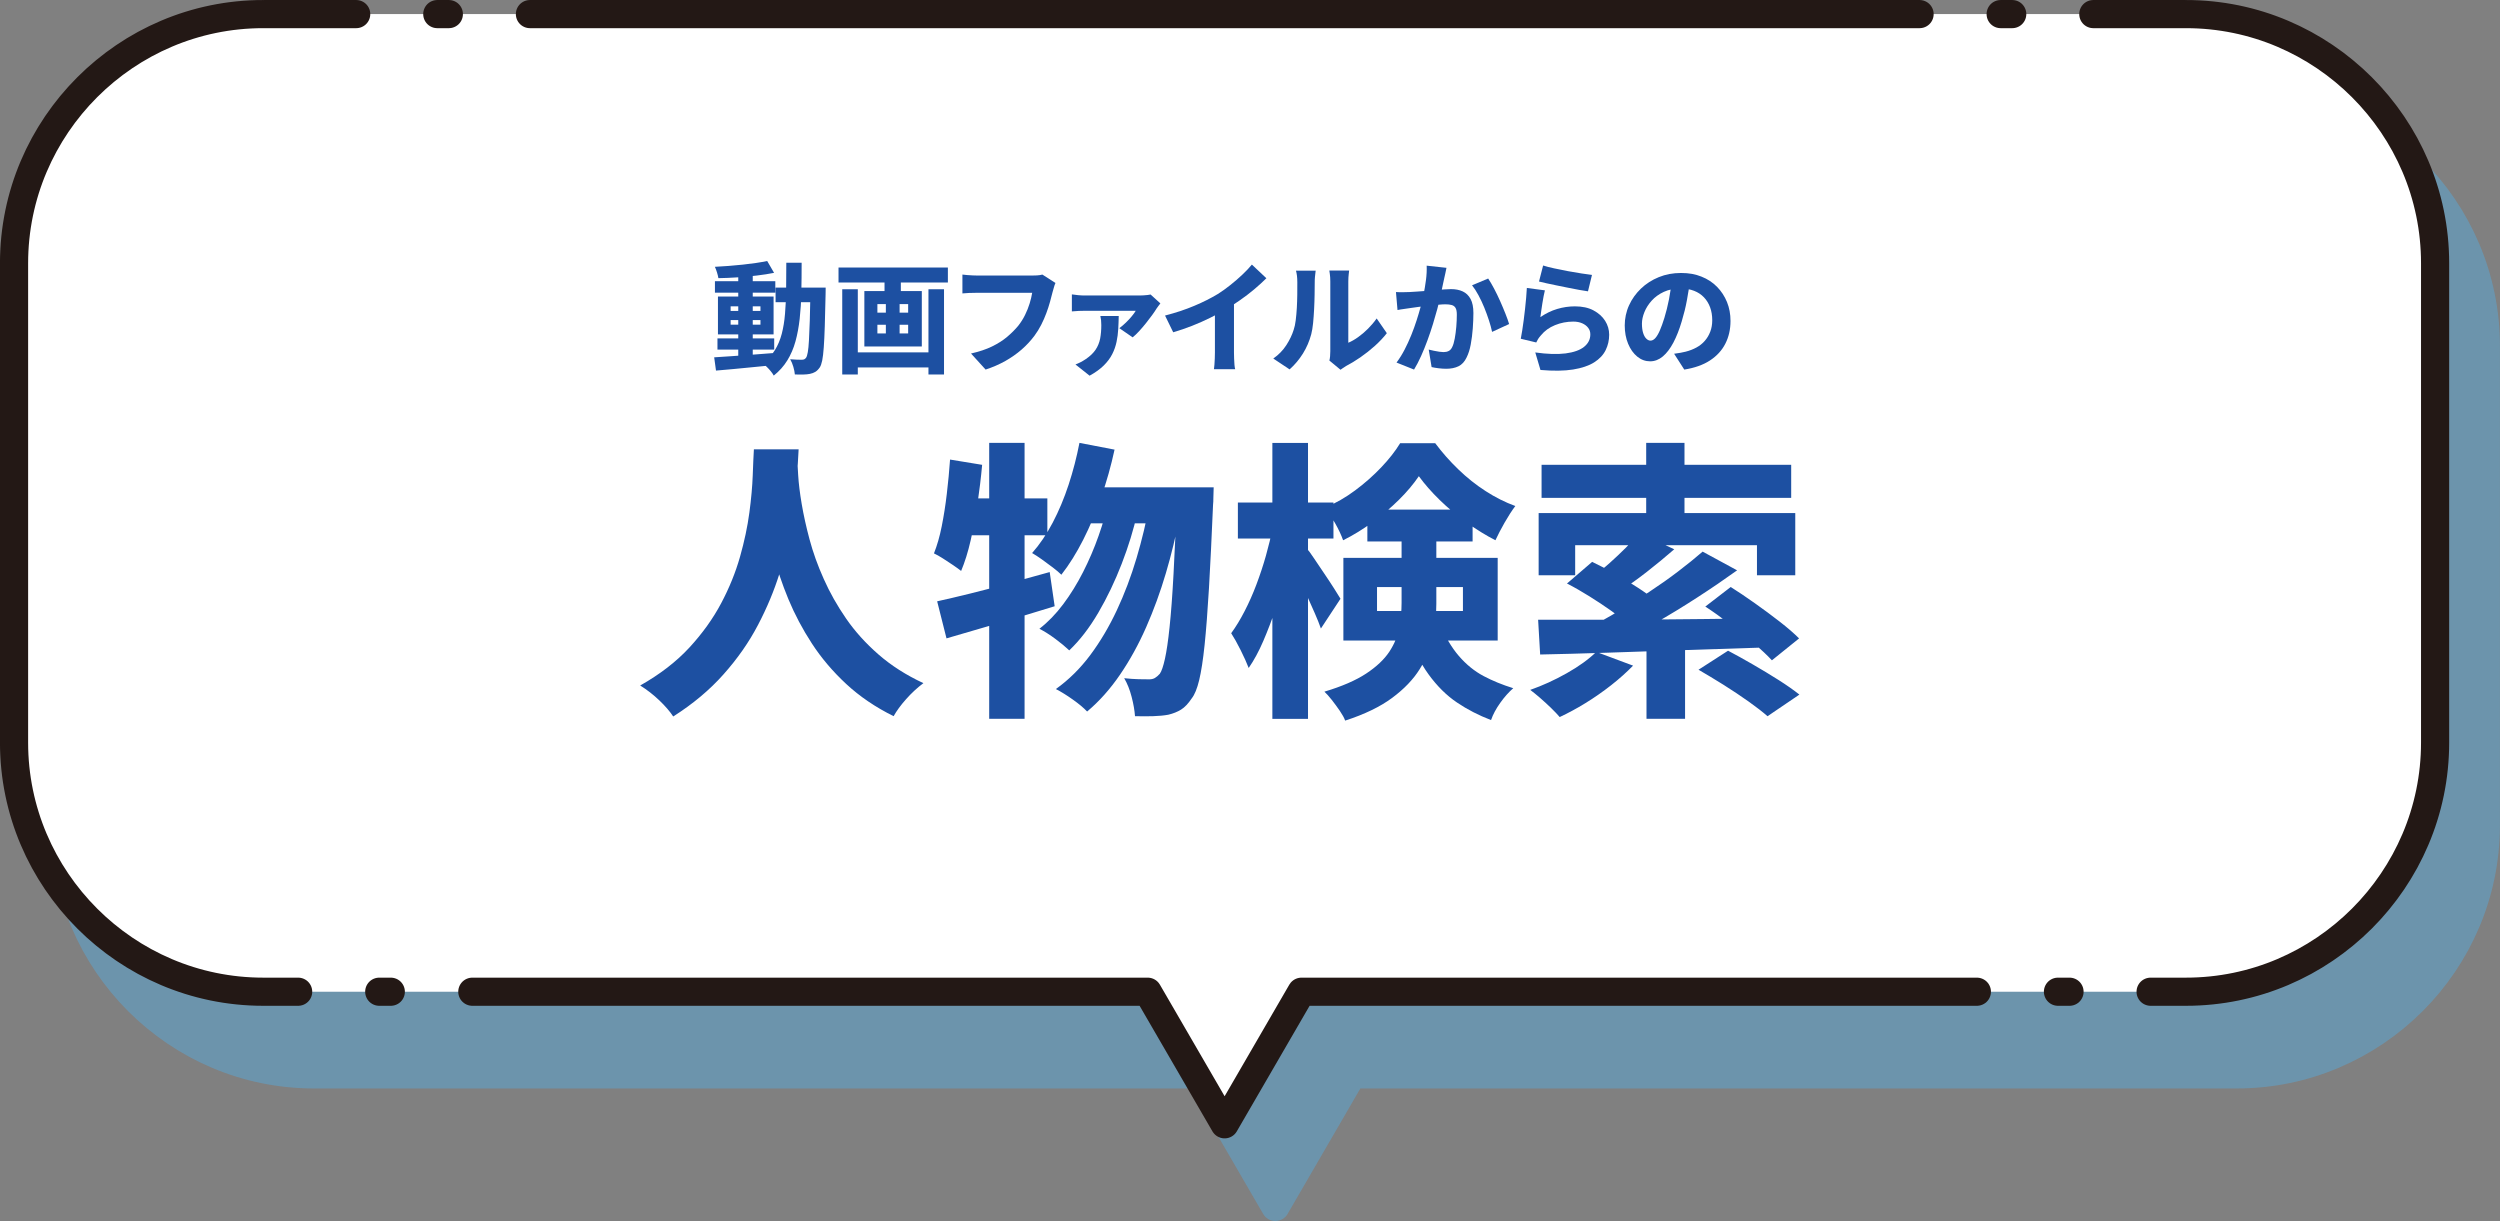 <?xml version="1.0" encoding="UTF-8"?>
<svg id="_文字" data-name="文字" xmlns="http://www.w3.org/2000/svg" viewBox="0 0 563.97 275.46">
  <rect x="0" y="0" width="563.97" height="275.46" fill="#808080" stroke="none"/>
  <defs>
    <style>
      .cls-1 {
        stroke-dasharray: 0 0 2.61 18.29;
      }

      .cls-1, .cls-2, .cls-3 {
        stroke: #231815;
      }

      .cls-1, .cls-2, .cls-3, .cls-4 {
        fill: none;
        stroke-linecap: round;
        stroke-linejoin: round;
        stroke-width: 6.35px;
      }

      .cls-5 {
        fill: #fff;
      }

      .cls-6 {
        fill: #47baff;
      }

      .cls-7 {
        opacity: .35;
      }

      .cls-8 {
        fill: #1d50a2;
      }

      .cls-3 {
        stroke-dasharray: 0 0 0 0 313.49 18.29 2.61 18.29;
      }

      .cls-4 {
        stroke: #47baff;
      }
    </style>
  </defs>
  <g class="cls-7">
    <path class="cls-6" d="m504.6,21.83H70.83c-30.91,0-56.19,25.29-56.19,56.19v108.16c0,30.91,25.29,56.19,56.19,56.19h199.54l17.34,29.9,17.34-29.9h199.54c30.91,0,56.19-25.29,56.19-56.19v-108.16c0-30.91-25.29-56.19-56.19-56.19Z"/>
    <path class="cls-4" d="m504.6,21.83H70.83c-30.91,0-56.19,25.29-56.19,56.19v108.16c0,30.91,25.29,56.19,56.19,56.19h199.54l17.34,29.9,17.34-29.9h199.54c30.91,0,56.19-25.29,56.19-56.19v-108.16c0-30.91-25.29-56.19-56.19-56.19Z"/>
  </g>
  <g>
    <path class="cls-5" d="m493.14,3.17H59.37C28.46,3.17,3.17,28.46,3.17,59.37v108.16c0,30.91,25.29,56.19,56.19,56.19h199.54l17.34,29.9,17.34-29.9h199.54c30.91,0,56.19-25.29,56.19-56.19V59.37c0-30.91-25.29-56.19-56.19-56.19Z"/>
    <g>
      <polyline class="cls-2" points="106.55 223.72 258.91 223.72 276.26 253.63 293.6 223.72 445.96 223.72"/>
      <line class="cls-1" x1="464.25" y1="223.72" x2="476" y2="223.72"/>
      <path class="cls-3" d="m485.15,223.72h7.99c30.91,0,56.19-25.29,56.19-56.19V59.37c0-30.91-25.29-56.19-56.19-56.19H59.37C28.46,3.17,3.17,28.46,3.17,59.37v108.16c0,30.91,25.29,56.19,56.19,56.19h38.04"/>
    </g>
  </g>
  <g>
    <path class="cls-8" d="m161.09,80.61c1.14-.07,2.46-.16,3.94-.26,1.48-.1,3.04-.21,4.7-.34s3.29-.25,4.93-.38l.03,2.72c-1.54.15-3.11.3-4.68.46-1.58.16-3.09.31-4.53.44-1.44.13-2.76.25-3.96.35l-.41-3Zm11.98-21.73l1.55,2.67c-1.18.24-2.48.44-3.91.61-1.43.17-2.88.31-4.37.41-1.49.1-2.91.16-4.28.18-.05-.36-.16-.79-.31-1.28s-.31-.92-.48-1.28c1.02-.05,2.06-.12,3.13-.2,1.07-.08,2.12-.18,3.16-.29,1.04-.11,2.02-.23,2.96-.37.93-.14,1.78-.29,2.55-.45Zm-11.79,4.55h13.62v2.59h-13.62v-2.59Zm.57,12.91h12.8v2.53h-12.8v-2.53Zm.11-9.45h12.55v8.55h-12.55v-8.55Zm2.86,2.21v1.04h6.73v-1.04h-6.73Zm0,3.11v1.03h6.73v-1.03h-6.73Zm1.72-10.57h3.27v19.39h-3.27v-19.39Zm10.84-2.37h3.46c0,2.36-.02,4.6-.07,6.71-.04,2.12-.17,4.09-.37,5.92-.2,1.83-.52,3.54-.95,5.11s-1.05,3-1.84,4.29c-.79,1.29-1.81,2.43-3.06,3.43-.16-.31-.39-.64-.67-.98-.28-.35-.58-.67-.9-.98-.32-.31-.62-.56-.91-.76,1.13-.89,2.03-1.89,2.72-3,.69-1.11,1.21-2.35,1.57-3.72.35-1.37.6-2.87.73-4.51.14-1.63.22-3.41.25-5.32.03-1.92.04-3.98.04-6.2Zm-2.42,5.61h9.31v3.29h-9.31v-3.29Zm7.84,0h3.46c0,.4,0,.72-.01.97,0,.25-.01.44-.01.59-.05,2.8-.11,5.17-.18,7.11-.06,1.94-.14,3.54-.23,4.81s-.21,2.25-.35,2.96c-.15.71-.33,1.23-.54,1.55-.33.47-.67.81-1.02,1.02-.35.21-.76.36-1.21.45-.42.09-.93.14-1.52.15-.6,0-1.23,0-1.88-.01-.04-.49-.15-1.06-.34-1.72s-.43-1.23-.72-1.72c.58.05,1.1.09,1.57.1.46,0,.83.01,1.1.01.2,0,.37-.03.52-.1.14-.06.28-.19.41-.37.14-.2.27-.61.38-1.24.11-.63.2-1.52.26-2.68s.13-2.66.19-4.48c.06-1.82.11-4.03.15-6.63v-.76Z"/>
    <path class="cls-8" d="m189.16,60.35h24.67v3.38h-24.67v-3.38Zm.84,4.9h3.51v19.23h-3.51v-19.23Zm2.02,14.24h18.82v3.4h-18.82v-3.4Zm2.97-13.83h12.96v12.5h-12.96v-12.5Zm2.94,2.94v1.93h6.94v-1.93h-6.94Zm0,4.66v1.96h6.94v-1.96h-6.94Zm1.61-11.96h3.68v5.69h-3.68v-5.69Zm.3,5.75h3.1v9.99h-3.1v-9.99Zm9.61-1.8h3.51v19.23h-3.51v-19.23Z"/>
    <path class="cls-8" d="m238.1,63.84c-.13.27-.25.6-.35.99-.11.39-.21.74-.3,1.05-.16.65-.36,1.39-.58,2.21-.23.82-.5,1.67-.83,2.55-.33.88-.71,1.76-1.16,2.64-.45.88-.96,1.71-1.54,2.49-.82,1.09-1.77,2.12-2.87,3.08-1.1.96-2.33,1.82-3.69,2.59-1.36.76-2.84,1.41-4.44,1.93l-3.29-3.62c1.83-.42,3.41-.94,4.72-1.58s2.46-1.36,3.43-2.18c.97-.82,1.82-1.67,2.55-2.56.58-.75,1.08-1.54,1.5-2.4.42-.85.76-1.71,1.02-2.56.26-.85.46-1.66.58-2.42h-12.34c-.65,0-1.29.01-1.92.04-.63.03-1.12.06-1.48.1v-4.25c.29.04.64.07,1.05.11.41.04.83.06,1.27.08.44.02.8.03,1.09.03h12.31c.29,0,.65,0,1.08-.03.43-.02.84-.08,1.24-.19l2.97,1.91Z"/>
    <path class="cls-8" d="m261.77,68.44c-.13.16-.28.36-.46.6-.18.24-.32.43-.41.57-.24.4-.57.89-.99,1.47-.43.58-.89,1.19-1.4,1.83-.51.64-1.02,1.23-1.54,1.8-.52.56-1,1.03-1.46,1.39l-3-2.07c.49-.36.98-.78,1.47-1.25.49-.47.93-.95,1.33-1.43.4-.48.7-.89.9-1.24h-11.47c-.47,0-.94,0-1.42.03-.47.02-.98.05-1.52.11v-3.84c.45.07.94.13,1.46.18.52.05,1.01.07,1.48.07h12.39c.22,0,.49,0,.82-.03.33-.02.64-.04.94-.08.3-.04.52-.07.67-.11l2.21,2.01Zm-9.4,2.86c-.02.98-.05,1.96-.11,2.93-.05.97-.18,1.93-.38,2.89-.2.95-.52,1.88-.97,2.76-.45.89-1.08,1.74-1.91,2.56s-1.89,1.59-3.2,2.31l-3.19-2.53c.38-.15.76-.31,1.13-.5.37-.19.78-.43,1.21-.72.98-.67,1.72-1.38,2.22-2.14.5-.75.83-1.58,1.01-2.48.17-.9.26-1.91.26-3.04,0-.36-.02-.72-.05-1.08-.04-.35-.09-.68-.16-.97h4.14Z"/>
    <path class="cls-8" d="m262.8,71.19c2.45-.64,4.67-1.37,6.64-2.21,1.98-.83,3.73-1.72,5.26-2.64.93-.58,1.87-1.25,2.83-2.02.96-.76,1.88-1.55,2.74-2.37.86-.82,1.58-1.57,2.14-2.26l3.27,3.08c-.84.83-1.76,1.68-2.78,2.53-1.02.85-2.07,1.66-3.17,2.42s-2.18,1.47-3.25,2.12c-1.04.6-2.19,1.22-3.47,1.85-1.28.64-2.63,1.23-4.06,1.8-1.43.56-2.86,1.05-4.29,1.47l-1.85-3.79Zm11.27-2.91l4.3-.98v12.23c0,.42,0,.87.03,1.36.02.49.04.95.08,1.39.04.44.09.77.16,1.01h-4.79c.04-.24.07-.57.11-1.01s.06-.9.08-1.39c.02-.49.03-.94.03-1.36v-11.25Z"/>
    <path class="cls-8" d="m287.23,80.89c1.22-.85,2.2-1.87,2.96-3.04.75-1.17,1.3-2.32,1.65-3.45.2-.56.35-1.28.46-2.15.11-.87.19-1.81.25-2.8.05-1,.09-2,.1-3,0-1,.01-1.92.01-2.75,0-.58-.03-1.08-.08-1.5-.05-.42-.13-.8-.22-1.14h4.44s-.02.16-.05.42c-.04.26-.07.59-.11.98s-.05.79-.05,1.18c0,.83,0,1.78-.03,2.85-.02,1.06-.05,2.15-.11,3.25s-.13,2.16-.23,3.15-.24,1.83-.42,2.52c-.42,1.56-1.04,3.01-1.87,4.34-.83,1.33-1.83,2.53-3.01,3.58l-3.68-2.45Zm12.66.46c.07-.27.13-.59.16-.97s.05-.76.05-1.16v-15.74c0-.65-.04-1.22-.11-1.7s-.11-.73-.11-.75h4.47s-.03.27-.09.76c-.06.49-.1,1.06-.1,1.72v13.81c.73-.31,1.47-.73,2.22-1.27.75-.54,1.49-1.16,2.21-1.88s1.38-1.49,1.97-2.33l2.29,3.32c-.73.94-1.62,1.89-2.68,2.85-1.06.95-2.16,1.82-3.29,2.6-1.13.78-2.21,1.43-3.23,1.96-.31.18-.56.34-.75.49s-.36.26-.5.35l-2.5-2.07Z"/>
    <path class="cls-8" d="m314.93,65.88c.51.04,1.01.05,1.51.04s1.01-.02,1.54-.04c.45-.02,1-.05,1.63-.1.63-.04,1.31-.09,2.03-.15.72-.05,1.43-.11,2.15-.18.72-.06,1.38-.12,2-.16.62-.04,1.13-.07,1.55-.07,1,0,1.87.17,2.63.52.75.35,1.34.91,1.77,1.7.43.79.64,1.85.64,3.17,0,1.05-.05,2.21-.14,3.47s-.25,2.47-.46,3.62-.53,2.13-.93,2.93c-.45.96-1.07,1.63-1.84,2-.77.37-1.69.56-2.76.56-.53,0-1.09-.04-1.69-.11-.6-.07-1.13-.16-1.61-.27l-.65-3.95c.36.09.75.18,1.17.27.42.09.83.16,1.23.22.4.05.71.08.93.08.45,0,.84-.08,1.17-.25.33-.16.59-.45.79-.87.24-.47.43-1.12.58-1.93.15-.82.27-1.7.35-2.66s.12-1.86.12-2.71c0-.71-.09-1.22-.29-1.55-.19-.33-.48-.54-.87-.65-.39-.11-.87-.16-1.43-.16-.4,0-.94.03-1.63.1-.69.06-1.43.14-2.21.22-.78.08-1.51.17-2.18.26s-1.2.16-1.58.22c-.42.07-.94.15-1.58.23s-1.17.17-1.61.26l-.35-4.06Zm11.38-5.47c-.07.36-.15.77-.25,1.21-.09.44-.18.85-.27,1.21-.09.44-.19.89-.3,1.38-.11.48-.21.95-.3,1.42-.09.46-.18.91-.27,1.35-.18.78-.41,1.7-.69,2.75-.28,1.05-.61,2.18-.98,3.39s-.78,2.42-1.23,3.65c-.45,1.23-.93,2.41-1.44,3.55s-1.05,2.16-1.59,3.05l-3.95-1.58c.65-.87,1.26-1.84,1.81-2.9.55-1.06,1.06-2.16,1.51-3.28.45-1.12.86-2.24,1.21-3.34.35-1.1.66-2.12.91-3.06.25-.94.45-1.76.6-2.45.25-1.25.45-2.45.6-3.59s.2-2.22.16-3.24l4.47.49Zm9.4,2.42c.42.62.86,1.37,1.33,2.26.47.89.93,1.83,1.36,2.8.44.98.83,1.93,1.2,2.85s.64,1.7.84,2.36l-3.84,1.77c-.16-.78-.4-1.65-.71-2.6s-.66-1.92-1.06-2.9c-.4-.98-.84-1.91-1.31-2.78-.47-.87-.95-1.62-1.44-2.23l3.62-1.52Z"/>
    <path class="cls-8" d="m348.51,65.5c-.09.35-.19.79-.29,1.32-.1.54-.2,1.09-.29,1.67s-.17,1.14-.25,1.67c-.07.54-.14.99-.19,1.38,1.22-.83,2.48-1.45,3.79-1.84,1.31-.39,2.64-.59,4-.59,1.65,0,3.05.3,4.19.91s2.02,1.39,2.63,2.36.91,2.01.91,3.13c0,1.23-.26,2.39-.79,3.47-.53,1.08-1.39,2-2.59,2.76s-2.79,1.3-4.77,1.62-4.43.35-7.35.1l-1.17-3.95c2.71.38,4.98.45,6.82.22,1.84-.24,3.24-.73,4.18-1.48.94-.75,1.42-1.69,1.42-2.82,0-.56-.16-1.06-.49-1.48-.33-.43-.78-.77-1.35-1.02-.57-.25-1.24-.38-2-.38-1.45,0-2.83.27-4.13.8s-2.36,1.3-3.17,2.3c-.27.31-.49.58-.64.82s-.29.5-.42.79l-3.49-.84c.11-.54.22-1.17.33-1.89.11-.72.22-1.48.33-2.3.11-.82.21-1.65.3-2.49.09-.84.17-1.68.25-2.51s.13-1.58.16-2.27l4.06.54Zm-.41-5.61c.67.22,1.51.44,2.51.65,1,.22,2.04.43,3.12.63,1.08.2,2.1.37,3.06.52.96.15,1.74.25,2.34.33l-.9,3.7c-.56-.07-1.23-.18-2.01-.33-.78-.15-1.61-.3-2.48-.48s-1.73-.34-2.57-.52c-.84-.17-1.62-.34-2.32-.49s-1.26-.29-1.67-.39l.93-3.62Z"/>
    <path class="cls-8" d="m381.27,63.29c-.2,1.38-.44,2.85-.72,4.41-.28,1.56-.68,3.17-1.18,4.82-.54,1.83-1.17,3.42-1.88,4.77-.71,1.34-1.5,2.38-2.38,3.12-.88.73-1.83,1.1-2.85,1.1-1.07,0-2.04-.35-2.91-1.06-.87-.71-1.56-1.68-2.07-2.91-.51-1.23-.76-2.61-.76-4.14s.32-3.1.97-4.52c.64-1.42,1.54-2.67,2.68-3.77,1.14-1.1,2.49-1.96,4.03-2.59,1.54-.63,3.21-.94,5.01-.94s3.25.27,4.62.82c1.37.54,2.54,1.31,3.51,2.3.97.99,1.72,2.14,2.25,3.44.53,1.31.79,2.72.79,4.25,0,1.91-.39,3.62-1.16,5.13-.77,1.52-1.93,2.78-3.47,3.79-1.54,1.01-3.48,1.69-5.8,2.06l-2.29-3.57c.56-.07,1.04-.15,1.44-.22s.79-.15,1.17-.25c.87-.22,1.67-.53,2.41-.93s1.37-.9,1.89-1.5c.53-.6.94-1.29,1.24-2.07.3-.78.45-1.64.45-2.59,0-1.07-.16-2.04-.48-2.91-.32-.87-.78-1.62-1.39-2.26s-1.35-1.13-2.23-1.47c-.88-.34-1.89-.52-3.04-.52-1.43,0-2.7.25-3.79.76-1.09.51-2,1.17-2.72,1.97s-1.28,1.67-1.65,2.59-.56,1.78-.56,2.6.09,1.54.27,2.11c.18.57.42,1,.72,1.29.3.29.61.44.94.44.38,0,.74-.19,1.09-.57.34-.38.68-.95,1.01-1.7.33-.75.67-1.7,1.03-2.85.4-1.29.74-2.68,1.04-4.18.29-1.5.5-2.96.63-4.4l4.14.14Z"/>
  </g>
  <g>
    <path class="cls-8" d="m170.07,101.37h10.09c-.09,1.89-.24,4.29-.46,7.19-.22,2.9-.62,6.13-1.19,9.69-.57,3.56-1.46,7.28-2.67,11.14-1.21,3.87-2.82,7.74-4.85,11.6-2.02,3.87-4.6,7.57-7.75,11.11-3.14,3.54-6.93,6.71-11.37,9.53-.75-1.14-1.79-2.35-3.13-3.63-1.34-1.28-2.78-2.4-4.32-3.36,4.44-2.51,8.13-5.35,11.08-8.54,2.94-3.19,5.34-6.53,7.19-10.02,1.85-3.49,3.26-6.99,4.25-10.48s1.69-6.81,2.11-9.96c.42-3.14.67-5.94.76-8.41.09-2.46.17-4.42.26-5.87Zm9.76,1.85c.04.84.12,2.17.23,3.99.11,1.82.37,3.98.79,6.46.42,2.48,1.01,5.17,1.78,8.04.77,2.88,1.83,5.85,3.2,8.9,1.36,3.06,3.04,6.03,5.04,8.93,2,2.9,4.44,5.6,7.32,8.11s6.25,4.66,10.12,6.46c-1.41,1.05-2.71,2.26-3.92,3.63-1.21,1.36-2.14,2.64-2.8,3.82-4.09-2.02-7.65-4.44-10.68-7.25s-5.62-5.86-7.75-9.13c-2.13-3.27-3.9-6.62-5.31-10.02-1.41-3.41-2.53-6.74-3.36-9.99-.83-3.25-1.46-6.3-1.88-9.13-.42-2.83-.71-5.29-.89-7.35-.18-2.07-.29-3.6-.33-4.62l8.44-.86Z"/>
    <path class="cls-8" d="m214.31,103.67l7.25,1.19c-.26,2.9-.62,5.83-1.05,8.77-.44,2.95-.96,5.71-1.55,8.31-.59,2.59-1.31,4.88-2.14,6.86-.44-.35-1.03-.78-1.78-1.29-.75-.5-1.52-1.01-2.31-1.52-.79-.5-1.47-.89-2.04-1.15.7-1.76,1.29-3.79,1.75-6.1.46-2.31.85-4.76,1.15-7.35.31-2.59.55-5.16.73-7.71Zm-2.9,31.98c2.2-.48,4.68-1.07,7.45-1.75,2.77-.68,5.69-1.45,8.77-2.31,3.08-.86,6.13-1.7,9.17-2.54l1.12,7.71c-4.13,1.28-8.35,2.55-12.66,3.82-4.31,1.28-8.22,2.42-11.74,3.43l-2.11-8.37Zm5.08-23.21h19.78v8.31h-21.43l1.65-8.31Zm6.66-12.53h7.98v62.24h-7.98v-62.24Zm20.37,0l7.91,1.52c-.79,3.65-1.79,7.21-3,10.68-1.21,3.47-2.57,6.7-4.09,9.69-1.52,2.99-3.15,5.6-4.91,7.85-.44-.44-1.08-.98-1.91-1.62-.84-.64-1.67-1.25-2.51-1.85-.84-.59-1.56-1.07-2.18-1.42,1.71-1.93,3.26-4.22,4.65-6.86,1.38-2.64,2.58-5.49,3.59-8.57,1.01-3.08,1.82-6.22,2.44-9.43Zm6.73,12.66l6.33,3.1c-.84,3.74-2.01,7.57-3.53,11.5-1.52,3.93-3.28,7.62-5.28,11.04s-4.19,6.26-6.56,8.51c-.83-.79-1.87-1.65-3.1-2.57-1.23-.92-2.44-1.69-3.63-2.31,1.93-1.49,3.72-3.34,5.37-5.54,1.65-2.2,3.14-4.62,4.48-7.25,1.34-2.64,2.51-5.36,3.5-8.18.99-2.81,1.79-5.58,2.41-8.31Zm9.1.86l6.73,3.1c-.79,4.26-1.81,8.52-3.07,12.76-1.25,4.24-2.74,8.31-4.45,12.2-1.71,3.89-3.68,7.46-5.9,10.71s-4.69,6.02-7.42,8.31c-.79-.84-1.87-1.74-3.23-2.7-1.36-.97-2.64-1.76-3.82-2.37,2.9-2.07,5.48-4.62,7.75-7.65,2.26-3.03,4.26-6.41,6-10.12,1.74-3.71,3.22-7.64,4.45-11.77,1.23-4.13,2.22-8.29,2.97-12.46Zm-13.12-3.49h23.08v8.11h-27.1l4.02-8.11Zm19.32,0h8.24c-.04.97-.07,1.76-.07,2.37s-.02,1.12-.07,1.52c-.31,7.34-.62,13.62-.92,18.82-.31,5.21-.64,9.49-.99,12.86-.35,3.36-.76,6-1.22,7.91-.46,1.91-1.02,3.29-1.68,4.12-.79,1.19-1.59,2.03-2.41,2.54-.81.5-1.77.89-2.87,1.15-.97.18-2.1.29-3.4.33-1.3.04-2.67.04-4.12,0-.09-1.28-.34-2.73-.76-4.35-.42-1.63-.98-3.03-1.68-4.22,1.19.13,2.28.21,3.26.23.99.02,1.79.03,2.41.03.48,0,.9-.1,1.25-.3.35-.2.72-.52,1.12-.96.4-.57.78-1.69,1.15-3.36.37-1.67.73-4.07,1.05-7.19.33-3.12.63-7.11.89-11.97.26-4.86.53-10.74.79-17.64v-1.91Z"/>
    <path class="cls-8" d="m287.1,119.04l4.81,1.65c-.44,2.64-1,5.35-1.68,8.14-.68,2.79-1.47,5.53-2.37,8.21-.9,2.68-1.86,5.2-2.87,7.55-1.01,2.35-2.11,4.38-3.3,6.1-.44-1.14-1.04-2.48-1.81-4.02-.77-1.54-1.48-2.81-2.14-3.82,1.06-1.45,2.07-3.11,3.03-4.98.97-1.87,1.86-3.88,2.67-6.03.81-2.15,1.53-4.32,2.14-6.49.61-2.18,1.12-4.27,1.52-6.3Zm-7.85-5.67h21.56v8.11h-21.56v-8.11Zm7.78-13.45h8.04v62.24h-8.04v-62.24Zm7.71,23.74c.4.44.95,1.19,1.65,2.24s1.47,2.2,2.31,3.43,1.59,2.38,2.28,3.46c.68,1.08,1.15,1.84,1.42,2.28l-4.42,6.72c-.35-1.01-.81-2.16-1.38-3.46-.57-1.3-1.18-2.65-1.81-4.06-.64-1.41-1.25-2.71-1.85-3.92-.59-1.21-1.11-2.23-1.55-3.07l3.36-3.63Zm21.43-4.09h7.85v16.62c0,2.46-.26,4.96-.79,7.48-.53,2.53-1.52,4.96-2.97,7.29-1.45,2.33-3.53,4.49-6.23,6.49s-6.23,3.7-10.58,5.11c-.22-.62-.62-1.34-1.19-2.18-.57-.84-1.18-1.66-1.81-2.47-.64-.81-1.2-1.44-1.68-1.88,3.96-1.19,7.1-2.55,9.43-4.09,2.33-1.54,4.06-3.18,5.21-4.91,1.14-1.74,1.89-3.54,2.24-5.41.35-1.87.53-3.75.53-5.64v-16.42Zm3.89-12.13c-1.19,1.76-2.68,3.53-4.48,5.31-1.8,1.78-3.78,3.46-5.93,5.04-2.15,1.58-4.37,2.95-6.66,4.09-.4-1.14-1-2.43-1.81-3.86-.81-1.43-1.55-2.6-2.21-3.53,2.33-.97,4.57-2.25,6.73-3.86,2.15-1.6,4.11-3.33,5.87-5.18,1.76-1.85,3.19-3.67,4.29-5.47h7.91c1.54,2.07,3.27,4.03,5.21,5.9,1.93,1.87,3.99,3.51,6.17,4.91,2.18,1.41,4.41,2.53,6.69,3.36-.79,1.05-1.59,2.3-2.41,3.73-.81,1.43-1.51,2.76-2.08,3.99-2.07-1.05-4.21-2.37-6.43-3.96-2.22-1.58-4.26-3.29-6.13-5.11-1.87-1.82-3.44-3.62-4.71-5.37Zm-17.01,18.4h34.81v18.66h-34.81v-18.66Zm5.41-10.88h23.74v7.19h-23.74v-7.19Zm2.18,17.47v5.41h19.38v-5.41h-19.38Zm13.85,7.71c1.41,3.3,2.94,5.91,4.62,7.85,1.67,1.93,3.53,3.44,5.57,4.52,2.04,1.08,4.27,1.99,6.69,2.74-1.01.88-1.99,1.98-2.93,3.3s-1.64,2.61-2.08,3.89c-2.77-1.06-5.33-2.37-7.68-3.96-2.35-1.58-4.48-3.69-6.4-6.33s-3.64-6.11-5.18-10.42l7.38-1.58Z"/>
    <path class="cls-8" d="m360.09,147.06l8.31,3.1c-1.45,1.49-3.1,2.97-4.95,4.42-1.85,1.45-3.77,2.79-5.77,4.02-2,1.23-3.95,2.28-5.83,3.16-.48-.57-1.12-1.24-1.91-2.01-.79-.77-1.62-1.53-2.47-2.27-.86-.75-1.62-1.36-2.27-1.85,2.77-.97,5.52-2.22,8.24-3.76,2.73-1.54,4.95-3.14,6.66-4.81Zm-13.12-7.25h10.62c3.96,0,8.18-.01,12.66-.03,4.48-.02,9.12-.07,13.91-.13,4.79-.07,9.54-.12,14.24-.17l-.4,6.59c-6.02.18-12.1.37-18.23.59-6.13.22-11.97.42-17.5.59-5.54.18-10.48.31-14.83.4l-.46-7.85Zm.13-24.07h57.89v14.04h-8.64v-6.79h-41.01v6.79h-8.24v-14.04Zm.66-10.88h56.31v7.45h-56.31v-7.45Zm5.74,26.77l5.67-4.88c1.58.75,3.26,1.63,5.04,2.64,1.78,1.01,3.5,2.04,5.14,3.1,1.65,1.06,3,2.04,4.05,2.97l-6.07,5.47c-.92-.92-2.18-1.94-3.76-3.07s-3.25-2.23-5.01-3.33c-1.76-1.1-3.45-2.07-5.08-2.9Zm30.59-7.19l7.78,4.22c-2.81,2.02-5.81,4.07-9,6.13-3.19,2.07-6.38,4.01-9.59,5.84-3.21,1.82-6.24,3.44-9.1,4.85l-5.67-3.96c2.11-1.05,4.32-2.27,6.63-3.66,2.31-1.38,4.62-2.83,6.92-4.35s4.48-3.05,6.53-4.62c2.04-1.56,3.88-3.04,5.5-4.45Zm-14.31-4.22l7.91,3.69c-2.02,1.76-4.09,3.46-6.2,5.11-2.11,1.65-4.07,3.04-5.87,4.19l-6.13-3.3c1.19-.83,2.41-1.81,3.66-2.93s2.47-2.27,3.66-3.46c1.19-1.19,2.18-2.29,2.97-3.3Zm1.58-20.31h8.64v19.12h-8.64v-19.12Zm.07,44.31h8.7v17.93h-8.7v-17.93Zm11.74,6.86l6.66-4.29c1.67.88,3.52,1.9,5.54,3.07,2.02,1.17,3.97,2.34,5.84,3.53,1.87,1.19,3.44,2.29,4.71,3.3l-7.19,4.88c-1.1-.97-2.53-2.08-4.29-3.33-1.76-1.25-3.64-2.5-5.64-3.76-2-1.25-3.88-2.38-5.64-3.4Zm1.52-14.24l5.74-4.42c1.67,1.05,3.48,2.27,5.44,3.66,1.96,1.38,3.82,2.77,5.6,4.15,1.78,1.38,3.24,2.65,4.38,3.79l-6.13,4.94c-1.05-1.14-2.43-2.43-4.12-3.86-1.69-1.43-3.5-2.88-5.41-4.35s-3.75-2.78-5.5-3.92Z"/>
  </g>
</svg>